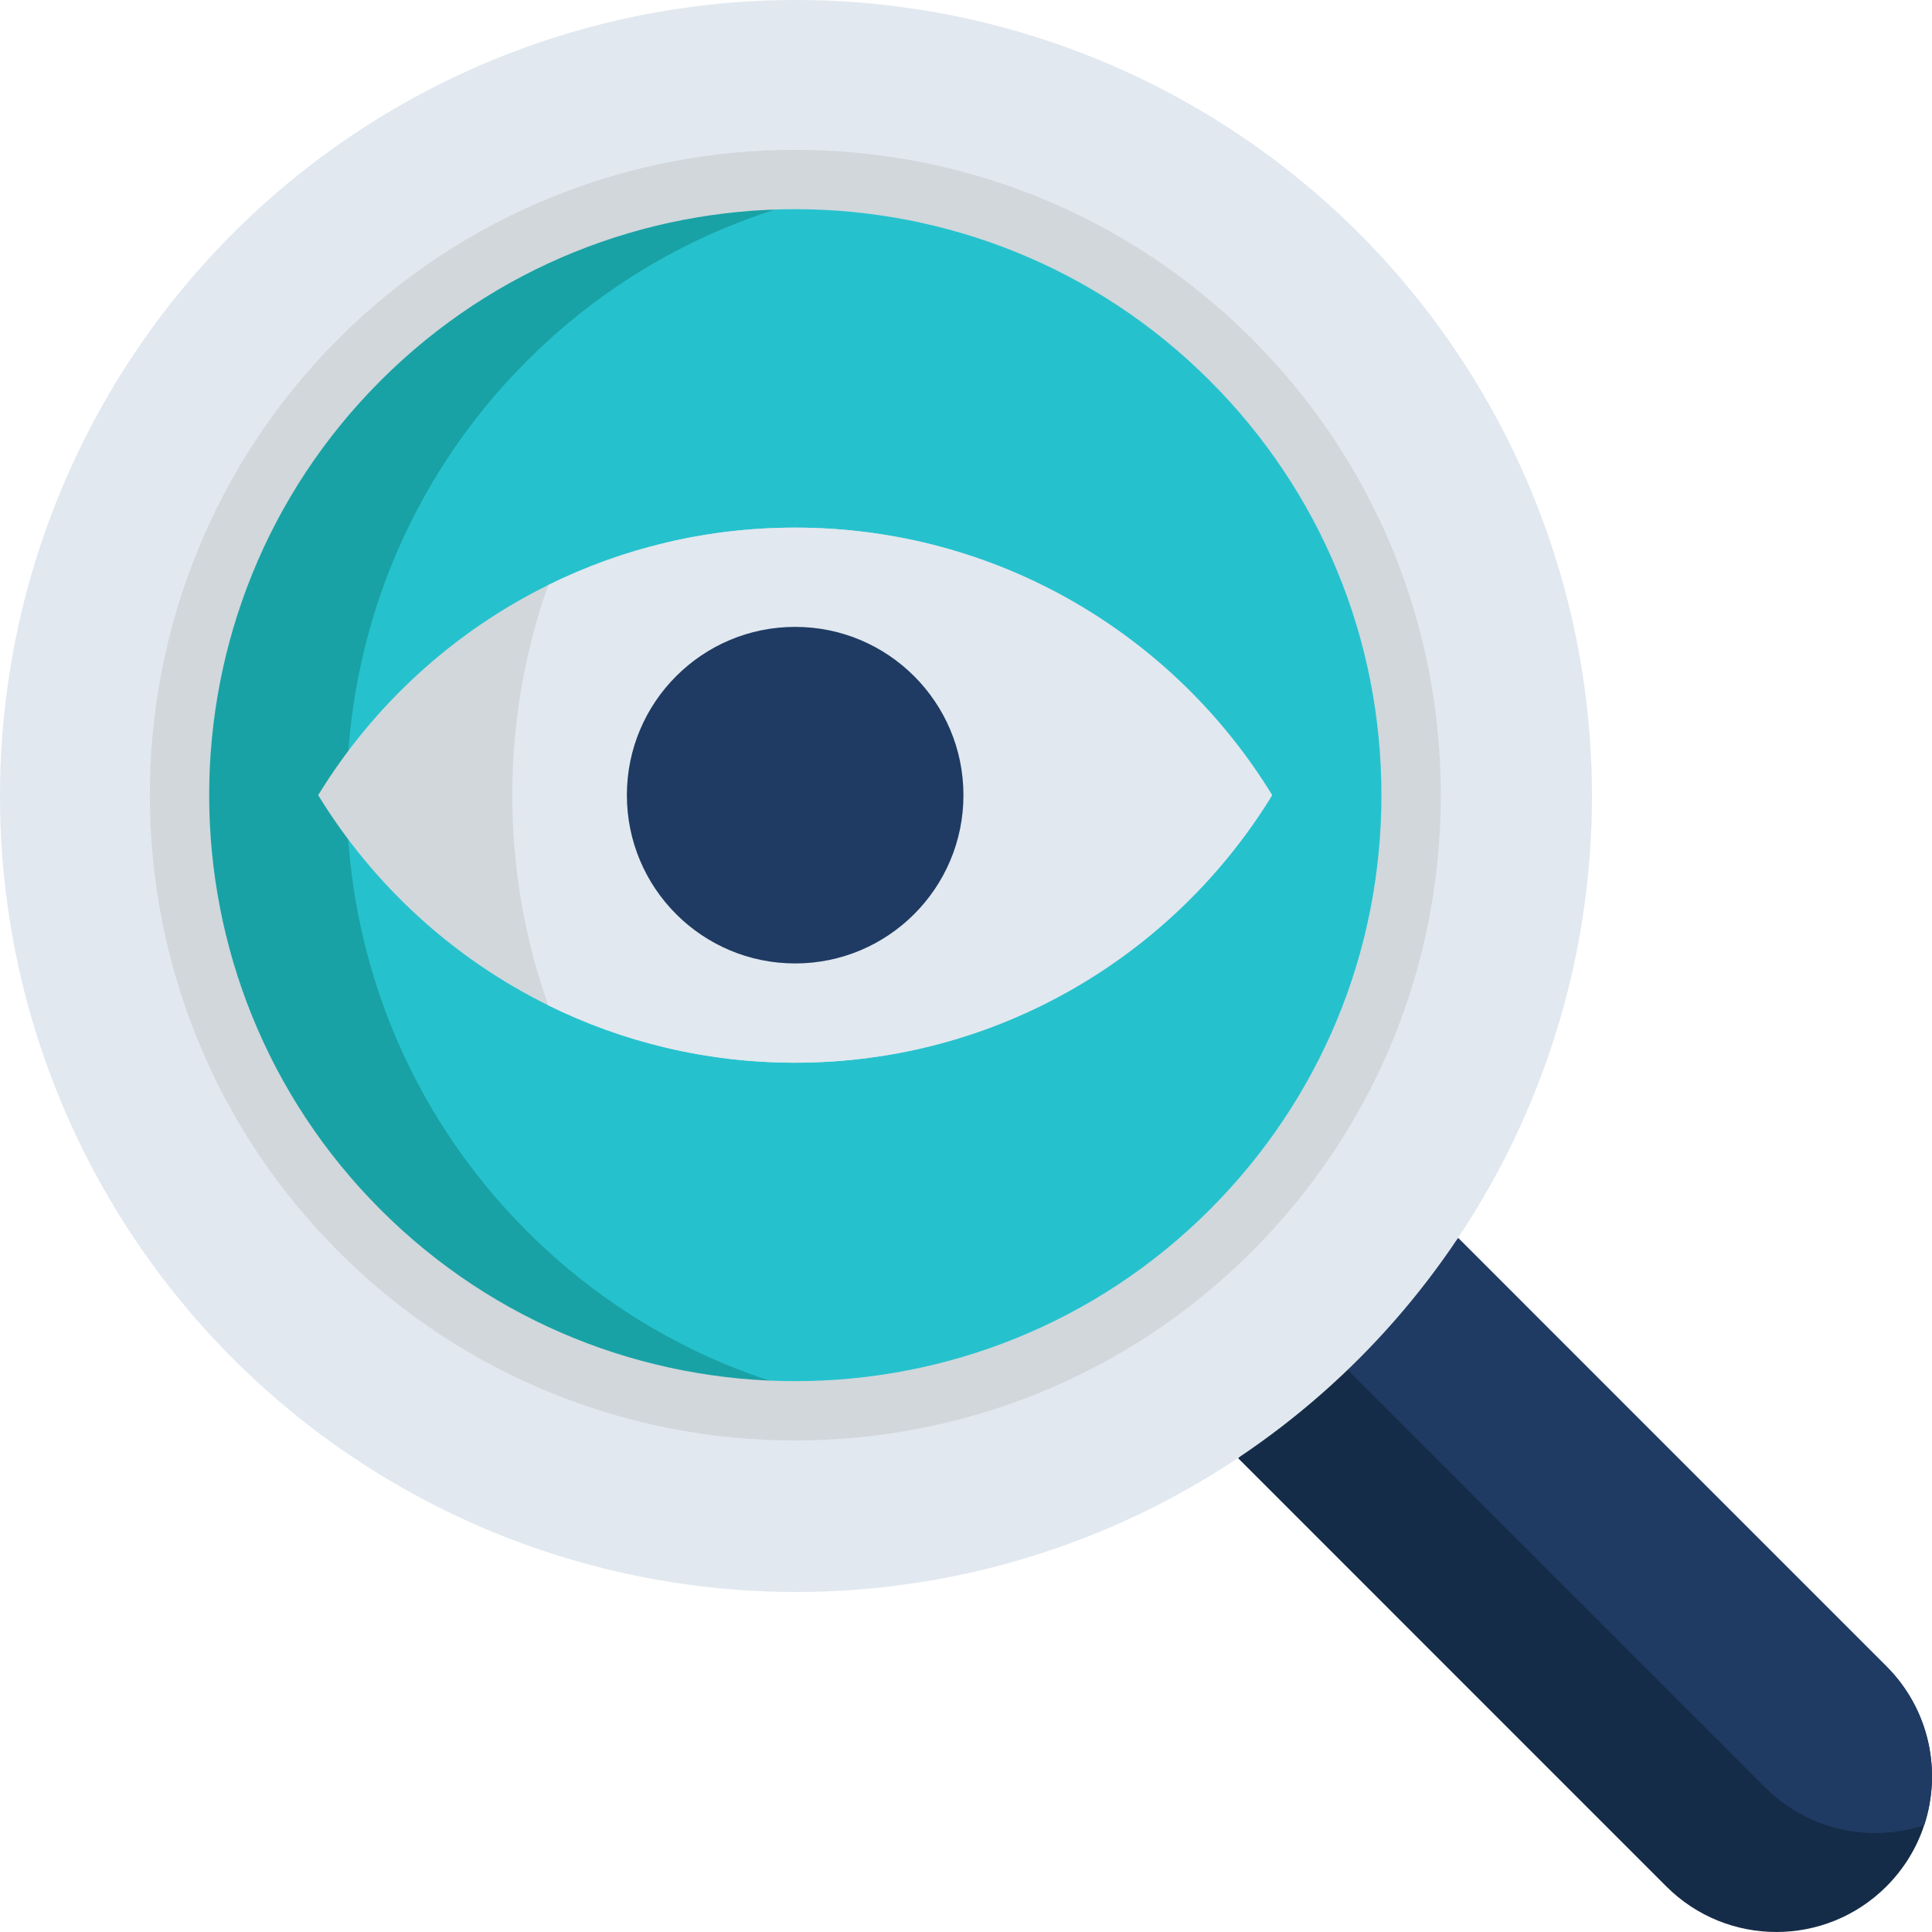 <?xml version="1.0" encoding="iso-8859-1"?>
<!-- Generator: Adobe Illustrator 19.0.0, SVG Export Plug-In . SVG Version: 6.00 Build 0)  -->
<svg version="1.1" id="Capa_1" xmlns="http://www.w3.org/2000/svg" xmlns:xlink="http://www.w3.org/1999/xlink" x="0px" y="0px"
	 viewBox="0 0 512.001 512.001" style="enable-background:new 0 0 512.001 512.001;" xml:space="preserve">
<path style="fill:#152C49;" d="M509.926,483.702c-1.951,5.936-5.286,11.506-10.006,16.226C491.876,507.972,481.314,512,470.762,512
	c-10.562,0-21.113-4.028-29.169-12.072L328.108,386.431l58.327-58.327L499.92,441.601
	C511.311,452.991,514.646,469.385,509.926,483.702z"/>
<path style="fill:#1F3B63;" d="M509.926,483.702c-4.195,1.384-8.569,2.077-12.943,2.077c-10.562,0-21.113-4.028-29.169-12.072
	L354.329,360.21l32.105-32.105L499.92,441.601C511.311,452.991,514.646,469.385,509.926,483.702z"/>
<circle style="fill:#E1E8EF;" cx="210.945" cy="210.946" r="210.945"/>
<circle style="fill:#25C2CE;" cx="210.945" cy="210.946" r="163.107"/>
<path style="fill:#19A2A5;" d="M139.666,326.287c-63.698-63.698-63.698-166.972,0-230.67c26.233-26.233,59.179-41.652,93.309-46.277
	c-48.741-6.606-99.896,8.812-137.361,46.277c-63.698,63.698-63.698,166.972,0,230.67c37.465,37.465,88.62,52.883,137.361,46.277
	C198.847,367.938,165.9,352.52,139.666,326.287z"/>
<g>
	<path style="fill:#D1D7DB;" d="M210.725,381.744c-43.819,0.003-87.624-16.674-120.985-50.033
		c-66.71-66.711-66.71-175.258,0-241.969c66.712-66.711,175.257-66.711,241.969,0c32.316,32.316,50.113,75.282,50.113,120.984
		c0,45.703-17.798,88.669-50.113,120.985C298.357,365.062,254.533,381.74,210.725,381.744z M210.725,55.435
		c-39.786,0-79.571,15.144-109.859,45.432c-60.576,60.576-60.576,159.142,0,219.72c60.575,60.576,159.142,60.576,219.718,0
		c29.346-29.345,45.507-68.36,45.507-109.86c0-41.499-16.161-80.515-45.507-109.86C290.296,70.579,250.51,55.435,210.725,55.435z"/>
	<path style="fill:#D1D7DB;" d="M337.128,210.728c-26.022,42.52-72.895,70.902-126.408,70.902c-23.484,0-45.698-5.465-65.427-15.208
		c-25.214-12.439-46.37-31.843-60.97-55.694c14.6-23.851,35.755-43.255,60.97-55.694c19.729-9.744,41.944-15.208,65.427-15.208
		C264.233,139.825,311.106,168.207,337.128,210.728z"/>
</g>
<path style="fill:#E1E8EF;" d="M337.128,210.728c-26.022,42.52-72.895,70.902-126.408,70.902c-23.484,0-45.698-5.465-65.427-15.208
	c-6.178-17.411-9.534-36.164-9.534-55.694c0-19.53,3.356-38.283,9.534-55.694c19.729-9.744,41.944-15.208,65.427-15.208
	C264.233,139.825,311.106,168.207,337.128,210.728z"/>
<circle style="fill:#1F3B63;" cx="210.725" cy="210.726" r="44.597"/>
<g>
</g>
<g>
</g>
<g>
</g>
<g>
</g>
<g>
</g>
<g>
</g>
<g>
</g>
<g>
</g>
<g>
</g>
<g>
</g>
<g>
</g>
<g>
</g>
<g>
</g>
<g>
</g>
<g>
</g>
</svg>
